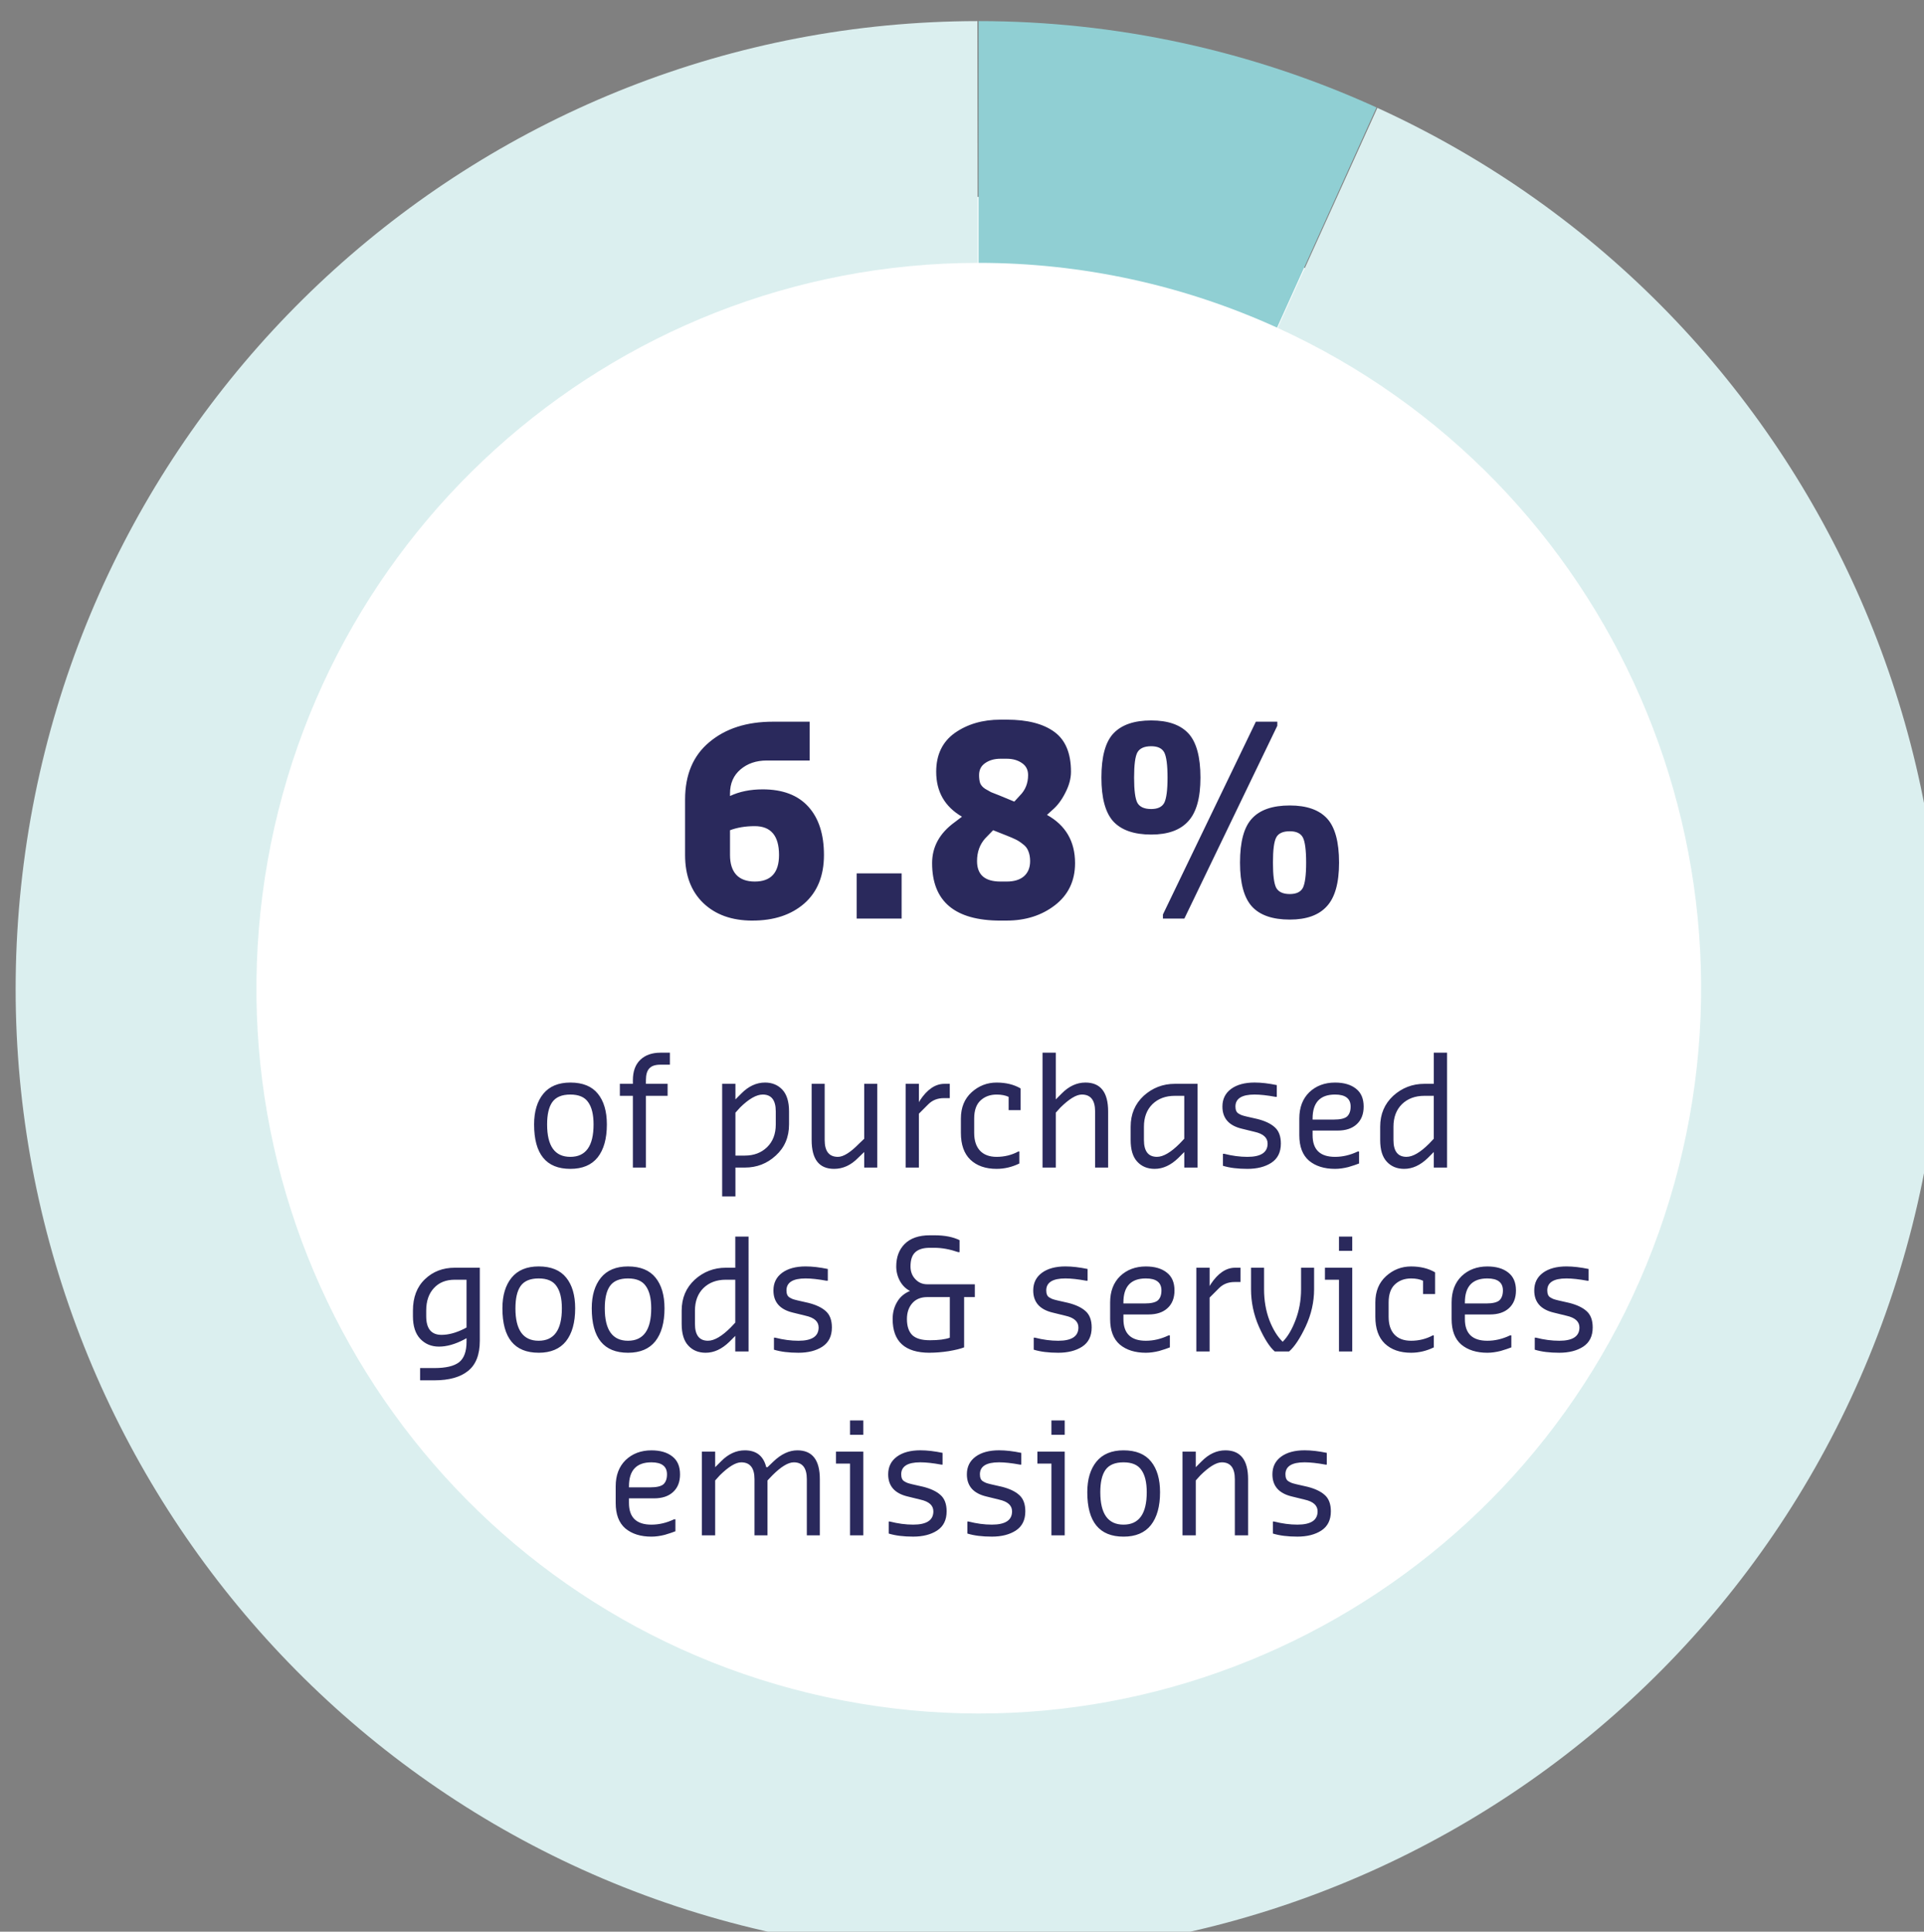 <?xml version="1.0" encoding="utf-8"?>
<svg xmlns="http://www.w3.org/2000/svg" xmlns:svg="http://www.w3.org/2000/svg" width="31.197mm" height="31.317mm" viewBox="0 0 31.197 31.317" version="1.1" id="svg1">
  <rect x="0" y="0" width="31.197" height="31.317" fill="#808080" stroke="none"/>
  <defs id="defs1">
    <clipPath clipPathUnits="userSpaceOnUse" id="clipPath347">
      <path d="M 0,0 H 170 V 143 H 0 Z" id="path347"/>
    </clipPath>
    <clipPath clipPathUnits="userSpaceOnUse" id="clipPath348">
      <path d="M 0,0 H 170 V 143 H 0 Z" id="path348"/>
    </clipPath>
    <clipPath clipPathUnits="userSpaceOnUse" id="clipPath349">
      <path d="M -49.815,-82.412 H 120.185 V 60.588 H -49.815 Z" transform="translate(-7.442)" id="path349"/>
    </clipPath>
    <clipPath clipPathUnits="userSpaceOnUse" id="clipPath350">
      <path d="M -49.815,-93.612 H 120.185 v 143 H -49.815 Z" transform="translate(-3.1215417e-6)" id="path350"/>
    </clipPath>
    <clipPath clipPathUnits="userSpaceOnUse" id="clipPath351">
      <path d="M -49.815,-104.812 H 120.185 V 38.188 H -49.815 Z" transform="translate(-12.403)" id="path351"/>
    </clipPath>
    <clipPath clipPathUnits="userSpaceOnUse" id="clipPath352">
      <path d="M -66.257,-67.24 H 103.743 V 75.76 H -66.257 Z" transform="translate(-3.4855296e-6)" id="path352"/>
    </clipPath>
  </defs>
  <g id="g1" transform="matrix(0.265,0,0,0.265,-162.924,-218.095)">
    <path id="path334" d="m 469.67,179.3 c 0,20.08 16.29,36.37 36.37,36.37 20.08,0 36.38,-16.29 36.38,-36.37 0,-20.08 -16.3,-36.38 -36.38,-36.38 -20.08,0 -36.37,16.3 -36.37,36.38 z" style="fill:#ffffff;fill-opacity:1;fill-rule:nonzero;stroke:none" transform="matrix(1.333,0,0,-1.333,0,1122.533)"/>
    <g id="g358">
      <path d="m 84.988,12.575 c 8.399,-0.002 16.702,1.792 24.351,5.261 l -6.085,13.416 C 97.517,28.65 91.29,27.305 84.991,27.306 l -0.003,-14.731 z" style="fill:#90cfd3;fill-opacity:1;fill-rule:nonzero;stroke:none" transform="matrix(1,0,0,1.004,589.693,811.666)" clip-path="url(#clipPath347)" id="path353"/>
      <path d="M 109.392,17.861 C 136.798,30.324 150.402,61.441 140.938,90.022 131.475,118.602 101.989,135.453 72.561,129.097 43.133,122.741 23.229,95.224 26.404,65.286 29.579,35.347 54.812,12.617 84.918,12.575 l 0.02,14.731 C 62.359,27.338 43.434,44.385 41.053,66.839 38.671,89.293 53.6,109.931 75.671,114.698 97.742,119.464 119.856,106.827 126.954,85.391 134.051,63.956 123.849,40.618 103.294,31.271 Z" style="fill:#dbefef;fill-opacity:1;fill-rule:nonzero;stroke:none" transform="matrix(1,0,0,1.004,589.693,811.666)" clip-path="url(#clipPath348)" id="path354"/>
      <path d="m 2.734,0.076 c -1.48,0 -2.218,-0.902 -2.218,-2.707 0,-0.786 0.187,-1.408 0.562,-1.867 0.375,-0.455 0.925,-0.685 1.656,-0.685 0.758,0 1.32,0.229 1.687,0.685 0.363,0.447 0.547,1.07 0.547,1.867 0,0.863 -0.187,1.532 -0.562,2.007 C 4.03,-0.157 3.472,0.076 2.734,0.076 Z M 1.312,-2.631 c 0,1.319 0.472,1.976 1.421,1.976 0.945,0 1.421,-0.657 1.421,-1.976 0,-0.599 -0.109,-1.05 -0.328,-1.354 -0.211,-0.311 -0.574,-0.467 -1.093,-0.467 -0.523,0 -0.89,0.156 -1.109,0.467 -0.211,0.303 -0.312,0.755 -0.312,1.354 z m 5.248,2.629 V -4.374 h -0.797 v -0.731 h 0.797 v -0.218 c 0,-0.537 0.148,-0.953 0.453,-1.245 C 7.314,-6.855 7.724,-7.003 8.247,-7.003 h 0.578 v 0.731 H 8.247 c -0.324,0 -0.554,0.078 -0.687,0.233 -0.137,0.148 -0.203,0.385 -0.203,0.716 v 0.218 h 1.328 v 0.731 H 7.357 v 4.372 z M 12.023,1.756 v -6.861 h 0.812 v 0.949 l 0.359,-0.358 c 0.437,-0.443 0.922,-0.669 1.453,-0.669 0.437,0 0.789,0.148 1.062,0.436 0.269,0.292 0.406,0.731 0.406,1.322 v 0.793 c 0,0.778 -0.273,1.412 -0.812,1.898 -0.531,0.49 -1.164,0.731 -1.89,0.731 H 12.835 V 1.756 Z m 1.093,-5.414 -0.281,0.311 v 2.614 h 0.578 c 0.551,0 1.004,-0.171 1.359,-0.513 0.351,-0.342 0.531,-0.801 0.531,-1.385 V -3.425 c 0,-0.685 -0.266,-1.027 -0.797,-1.027 -0.387,0 -0.851,0.264 -1.39,0.793 z m 5.756,3.734 c -0.918,0 -1.374,-0.583 -1.374,-1.758 v -3.423 h 0.797 v 3.423 c 0,0.685 0.269,1.027 0.812,1.027 0.332,0 0.765,-0.268 1.296,-0.809 l 0.312,-0.296 v -3.345 h 0.797 v 5.103 h -0.797 v -0.949 l -0.375,0.358 c -0.437,0.447 -0.929,0.669 -1.468,0.669 z m 4.377,-0.078 V -5.105 h 0.812 v 1.12 l 0.062,-0.109 c 0.445,-0.673 0.945,-1.011 1.499,-1.011 h 0.328 v 0.871 h -0.359 c -0.387,0 -0.703,0.124 -0.953,0.373 l -0.578,0.576 v 3.283 z m 5.568,0.078 c -0.679,0 -1.214,-0.187 -1.609,-0.56 -0.387,-0.373 -0.578,-0.918 -0.578,-1.634 v -0.871 c 0,-0.673 0.219,-1.206 0.656,-1.602 0.437,-0.393 0.945,-0.591 1.531,-0.591 0.57,0 1.062,0.121 1.468,0.358 v 1.322 h -0.734 v -0.809 c -0.199,-0.093 -0.445,-0.14 -0.734,-0.14 -0.398,0 -0.726,0.121 -0.984,0.358 -0.262,0.241 -0.39,0.607 -0.39,1.105 v 0.871 c 0,0.467 0.117,0.832 0.359,1.089 0.238,0.249 0.578,0.373 1.015,0.373 0.476,0 0.922,-0.109 1.328,-0.327 h 0.062 v 0.731 c -0.449,0.218 -0.914,0.327 -1.39,0.327 z m 6.025,-0.078 V -3.425 c 0,-0.685 -0.273,-1.027 -0.812,-1.027 -0.336,0 -0.773,0.264 -1.312,0.793 l -0.281,0.311 v 3.345 H 31.625 V -7.003 h 0.812 v 2.847 l 0.359,-0.358 c 0.437,-0.443 0.922,-0.669 1.453,-0.669 0.925,0 1.39,0.587 1.39,1.758 v 3.423 z m 3.643,0.078 c -0.437,0 -0.793,-0.144 -1.062,-0.436 -0.273,-0.288 -0.406,-0.731 -0.406,-1.322 v -0.809 c 0,-0.766 0.266,-1.392 0.797,-1.883 0.539,-0.486 1.175,-0.731 1.906,-0.731 h 1.39 v 5.103 h -0.812 v -0.949 l -0.359,0.358 c -0.461,0.447 -0.945,0.669 -1.453,0.669 z m 1.531,-1.54 0.281,-0.296 v -2.614 h -0.578 c -0.562,0 -1.023,0.171 -1.374,0.513 -0.344,0.342 -0.515,0.801 -0.515,1.369 v 0.809 c 0,0.685 0.266,1.027 0.797,1.027 0.383,0 0.847,-0.268 1.39,-0.809 z m 5.615,1.167 c -0.387,0.249 -0.875,0.373 -1.468,0.373 -0.594,0 -1.093,-0.062 -1.499,-0.187 v -0.731 h 0.078 c 0.488,0.124 0.961,0.187 1.421,0.187 0.82,0 1.234,-0.268 1.234,-0.809 0,-0.362 -0.266,-0.599 -0.797,-0.716 l -0.765,-0.187 c -0.804,-0.187 -1.203,-0.638 -1.203,-1.354 0,-0.455 0.176,-0.813 0.531,-1.074 0.351,-0.257 0.832,-0.389 1.437,-0.389 0.414,0 0.867,0.054 1.359,0.156 v 0.716 h -0.078 c -0.512,-0.093 -0.937,-0.14 -1.281,-0.14 -0.781,0 -1.171,0.245 -1.171,0.731 0,0.105 0.016,0.194 0.047,0.264 0.031,0.074 0.082,0.132 0.156,0.171 0.07,0.043 0.133,0.074 0.187,0.093 0.062,0.023 0.156,0.047 0.281,0.078 l 0.687,0.156 c 0.457,0.117 0.804,0.28 1.046,0.498 0.25,0.218 0.375,0.552 0.375,0.996 0,0.529 -0.195,0.918 -0.578,1.167 z m 3.893,0.373 c -0.656,0 -1.187,-0.163 -1.593,-0.498 C 47.533,-0.764 47.337,-1.282 47.337,-1.978 v -1.011 c 0,-0.673 0.203,-1.206 0.609,-1.602 0.414,-0.393 0.941,-0.591 1.578,-0.591 0.539,0 0.968,0.124 1.281,0.373 0.312,0.241 0.469,0.603 0.469,1.089 0,0.459 -0.141,0.817 -0.422,1.074 -0.281,0.261 -0.672,0.389 -1.171,0.389 h -1.531 v 0.28 c 0,0.883 0.457,1.322 1.374,1.322 0.469,0 0.929,-0.109 1.39,-0.327 h 0.078 v 0.731 c -0.156,0.062 -0.375,0.136 -0.656,0.218 -0.281,0.07 -0.554,0.109 -0.812,0.109 z M 48.15,-2.989 v 0.062 h 1.296 c 0.394,0 0.664,-0.062 0.812,-0.187 0.144,-0.132 0.219,-0.335 0.219,-0.607 0,-0.486 -0.32,-0.731 -0.953,-0.731 -0.918,0 -1.374,0.49 -1.374,1.462 z m 5.603,3.065 c -0.437,0 -0.793,-0.144 -1.062,-0.436 -0.273,-0.288 -0.406,-0.731 -0.406,-1.322 v -0.809 c 0,-0.766 0.266,-1.392 0.797,-1.883 0.539,-0.486 1.175,-0.731 1.906,-0.731 h 0.578 v -1.898 h 0.812 v 7.001 h -0.812 v -0.949 l -0.359,0.358 c -0.461,0.447 -0.945,0.669 -1.453,0.669 z m 1.531,-1.54 0.281,-0.296 v -2.614 h -0.578 c -0.562,0 -1.023,0.171 -1.374,0.513 -0.344,0.342 -0.515,0.801 -0.515,1.369 v 0.809 c 0,0.685 0.266,1.027 0.797,1.027 0.383,0 0.847,-0.268 1.39,-0.809 z m 0,0" style="fill:#2a295c;fill-opacity:1;fill-rule:nonzero;stroke:none" transform="matrix(1,0,0,1.004,646.972,894.432)" clip-path="url(#clipPath349)" id="path355" aria-label="of purchased"/>
      <path d="M 0.984,1.758 V 1.011 H 1.858 c 0.707,0 1.21,-0.121 1.515,-0.358 C 3.674,0.412 3.826,3.1950279e-5 3.826,-0.591 v -0.218 l -0.172,0.093 c -0.543,0.28 -1.046,0.42 -1.515,0.42 -0.461,0 -0.84,-0.156 -1.14,-0.467 C 0.695,-1.081 0.546,-1.544 0.546,-2.147 v -0.342 c 0,-0.809 0.242,-1.447 0.734,-1.914 0.488,-0.467 1.097,-0.7 1.827,-0.7 h 1.531 v 4.45 c 0,0.848 -0.242,1.462 -0.718,1.836 C 3.452,1.564 2.764,1.758 1.858,1.758 Z M 3.686,-1.385 3.826,-1.462 V -4.372 H 3.108 c -0.543,0 -0.968,0.171 -1.281,0.513 -0.312,0.335 -0.469,0.79 -0.469,1.369 v 0.342 c 0,0.758 0.312,1.136 0.937,1.136 0.426,0 0.89,-0.124 1.39,-0.373 z m 4.553,1.462 c -1.48,0 -2.218,-0.902 -2.218,-2.707 0,-0.786 0.187,-1.408 0.562,-1.867 0.375,-0.455 0.925,-0.685 1.656,-0.685 0.758,0 1.32,0.229 1.687,0.685 0.363,0.447 0.547,1.07 0.547,1.867 0,0.863 -0.187,1.532 -0.562,2.007 C 9.535,-0.156 8.977,0.078 8.239,0.078 Z M 6.817,-2.629 c 0,1.319 0.472,1.976 1.421,1.976 0.945,0 1.421,-0.657 1.421,-1.976 0,-0.599 -0.109,-1.05 -0.328,-1.354 C 9.121,-4.294 8.758,-4.45 8.239,-4.45 c -0.523,0 -0.89,0.156 -1.109,0.467 -0.211,0.303 -0.312,0.755 -0.312,1.354 z m 6.888,2.707 c -1.48,0 -2.218,-0.902 -2.218,-2.707 0,-0.786 0.187,-1.408 0.562,-1.867 0.375,-0.455 0.925,-0.685 1.656,-0.685 0.758,0 1.32,0.229 1.687,0.685 0.363,0.447 0.547,1.07 0.547,1.867 0,0.863 -0.187,1.532 -0.562,2.007 -0.375,0.467 -0.933,0.7 -1.671,0.7 z M 12.284,-2.629 c 0,1.319 0.472,1.976 1.421,1.976 0.945,0 1.421,-0.657 1.421,-1.976 0,-0.599 -0.109,-1.05 -0.328,-1.354 -0.211,-0.311 -0.574,-0.467 -1.093,-0.467 -0.523,0 -0.89,0.156 -1.109,0.467 -0.211,0.303 -0.312,0.755 -0.312,1.354 z m 6.173,2.707 c -0.437,0 -0.793,-0.144 -1.062,-0.436 -0.273,-0.288 -0.406,-0.731 -0.406,-1.322 v -0.809 c 0,-0.766 0.266,-1.392 0.797,-1.883 0.539,-0.486 1.175,-0.731 1.906,-0.731 h 0.578 v -1.898 h 0.812 V 3.1950279e-5 H 20.269 V -0.949 l -0.359,0.358 C 19.449,-0.144 18.965,0.078 18.457,0.078 Z m 1.531,-1.54 0.281,-0.296 v -2.614 h -0.578 c -0.562,0 -1.023,0.171 -1.374,0.513 -0.344,0.342 -0.515,0.801 -0.515,1.369 v 0.809 c 0,0.685 0.266,1.027 0.797,1.027 0.383,0 0.847,-0.268 1.39,-0.809 z m 5.615,1.167 c -0.387,0.249 -0.875,0.373 -1.468,0.373 -0.594,0 -1.093,-0.062 -1.499,-0.187 v -0.731 h 0.078 c 0.488,0.124 0.961,0.187 1.421,0.187 0.82,0 1.234,-0.268 1.234,-0.809 0,-0.362 -0.266,-0.599 -0.797,-0.716 l -0.765,-0.187 c -0.804,-0.187 -1.203,-0.638 -1.203,-1.354 0,-0.455 0.176,-0.813 0.531,-1.074 0.351,-0.257 0.832,-0.389 1.437,-0.389 0.414,0 0.867,0.054 1.359,0.156 v 0.716 h -0.078 c -0.512,-0.093 -0.937,-0.14 -1.281,-0.14 -0.781,0 -1.171,0.245 -1.171,0.731 0,0.105 0.016,0.194 0.047,0.264 0.031,0.074 0.082,0.132 0.156,0.171 0.07,0.043 0.133,0.074 0.187,0.093 0.062,0.023 0.156,0.047 0.281,0.078 l 0.687,0.156 c 0.457,0.117 0.804,0.28 1.046,0.498 0.25,0.218 0.375,0.552 0.375,0.996 0,0.529 -0.195,0.918 -0.578,1.167 z m 6.56,0.373 c -1.511,0 -2.265,-0.685 -2.265,-2.054 0,-0.381 0.086,-0.723 0.266,-1.027 0.176,-0.311 0.441,-0.537 0.797,-0.685 -0.25,-0.124 -0.453,-0.319 -0.609,-0.591 -0.156,-0.28 -0.234,-0.58 -0.234,-0.902 0,-0.568 0.172,-1.027 0.515,-1.369 0.351,-0.35 0.863,-0.529 1.531,-0.529 h 0.297 c 0.625,0 1.132,0.101 1.531,0.296 v 0.731 h -0.078 C 33.401,-6.227 32.917,-6.317 32.46,-6.317 H 32.163 c -0.387,0 -0.679,0.089 -0.875,0.264 -0.199,0.179 -0.297,0.467 -0.297,0.871 0,0.311 0.098,0.572 0.297,0.778 0.195,0.21 0.441,0.311 0.734,0.311 h 2.905 v 0.778 h -0.656 v 3.065 c -0.219,0.086 -0.539,0.163 -0.953,0.233 -0.406,0.062 -0.793,0.093 -1.156,0.093 z m 0,-0.762 c 0.539,0 0.953,-0.051 1.234,-0.156 V -3.314 H 32.022 c -0.398,0 -0.703,0.124 -0.922,0.373 -0.219,0.249 -0.328,0.572 -0.328,0.965 0,0.436 0.109,0.762 0.328,0.98 0.226,0.21 0.582,0.311 1.062,0.311 z m 9.336,0.389 c -0.387,0.249 -0.875,0.373 -1.468,0.373 -0.594,0 -1.093,-0.062 -1.499,-0.187 v -0.731 h 0.078 c 0.488,0.124 0.961,0.187 1.421,0.187 0.82,0 1.234,-0.268 1.234,-0.809 0,-0.362 -0.266,-0.599 -0.797,-0.716 l -0.765,-0.187 c -0.804,-0.187 -1.203,-0.638 -1.203,-1.354 0,-0.455 0.176,-0.813 0.531,-1.074 0.351,-0.257 0.832,-0.389 1.437,-0.389 0.414,0 0.867,0.054 1.359,0.156 v 0.716 h -0.078 c -0.512,-0.093 -0.937,-0.14 -1.281,-0.14 -0.781,0 -1.171,0.245 -1.171,0.731 0,0.105 0.016,0.194 0.047,0.264 0.031,0.074 0.082,0.132 0.156,0.171 0.07,0.043 0.133,0.074 0.187,0.093 0.062,0.023 0.156,0.047 0.281,0.078 l 0.687,0.156 c 0.457,0.117 0.804,0.28 1.046,0.498 0.25,0.218 0.375,0.552 0.375,0.996 0,0.529 -0.195,0.918 -0.578,1.167 z m 3.893,0.373 c -0.656,0 -1.187,-0.163 -1.593,-0.498 C 43.401,-0.762 43.206,-1.28 43.206,-1.976 v -1.011 c 0,-0.673 0.203,-1.206 0.609,-1.602 0.414,-0.393 0.941,-0.591 1.578,-0.591 0.539,0 0.968,0.124 1.281,0.373 0.312,0.241 0.469,0.603 0.469,1.089 0,0.459 -0.141,0.817 -0.422,1.074 -0.281,0.261 -0.672,0.389 -1.171,0.389 h -1.531 v 0.28 c 0,0.883 0.457,1.322 1.374,1.322 0.469,0 0.929,-0.109 1.39,-0.327 h 0.078 v 0.731 c -0.156,0.062 -0.375,0.136 -0.656,0.218 -0.281,0.07 -0.554,0.109 -0.812,0.109 z M 44.018,-2.987 v 0.062 h 1.296 c 0.394,0 0.664,-0.062 0.812,-0.187 0.144,-0.132 0.219,-0.335 0.219,-0.607 0,-0.486 -0.32,-0.731 -0.953,-0.731 -0.918,0 -1.374,0.49 -1.374,1.462 z M 48.481,3.1950279e-5 V -5.103 h 0.812 v 1.12 l 0.062,-0.109 c 0.445,-0.673 0.945,-1.011 1.499,-1.011 h 0.328 v 0.871 h -0.359 c -0.387,0 -0.703,0.124 -0.953,0.373 l -0.578,0.576 V 3.1950279e-5 Z m 4.799,0 C 52.967,-0.268 52.643,-0.77 52.311,-1.509 51.987,-2.244 51.827,-3.007 51.827,-3.796 V -5.103 h 0.797 v 1.307 c 0,0.685 0.109,1.319 0.328,1.898 0.226,0.572 0.5,1.007 0.812,1.307 0.301,-0.299 0.562,-0.735 0.781,-1.307 0.226,-0.58 0.344,-1.214 0.344,-1.898 V -5.103 h 0.797 v 1.307 c 0,0.778 -0.172,1.536 -0.515,2.271 -0.344,0.727 -0.683,1.237 -1.015,1.525 z M 57.208,-6.13 v -0.871 h 0.812 v 0.871 z m 0,6.13 V -4.372 H 56.349 V -5.103 h 1.671 V 3.1950279e-5 Z M 61.62,0.078 c -0.679,0 -1.214,-0.187 -1.609,-0.56 -0.387,-0.373 -0.578,-0.918 -0.578,-1.634 v -0.871 c 0,-0.673 0.219,-1.206 0.656,-1.602 0.437,-0.393 0.945,-0.591 1.531,-0.591 0.57,0 1.062,0.121 1.468,0.358 v 1.322 h -0.734 v -0.809 c -0.199,-0.093 -0.445,-0.14 -0.734,-0.14 -0.398,0 -0.726,0.121 -0.984,0.358 -0.262,0.241 -0.39,0.607 -0.39,1.105 v 0.871 c 0,0.467 0.117,0.832 0.359,1.089 0.238,0.249 0.578,0.373 1.015,0.373 0.476,0 0.922,-0.109 1.328,-0.327 h 0.062 v 0.731 c -0.449,0.218 -0.914,0.327 -1.39,0.327 z m 4.666,0 c -0.656,0 -1.187,-0.163 -1.593,-0.498 C 64.295,-0.762 64.1,-1.28 64.1,-1.976 v -1.011 c 0,-0.673 0.203,-1.206 0.609,-1.602 0.414,-0.393 0.941,-0.591 1.578,-0.591 0.539,0 0.968,0.124 1.281,0.373 0.312,0.241 0.469,0.603 0.469,1.089 0,0.459 -0.141,0.817 -0.422,1.074 -0.281,0.261 -0.672,0.389 -1.171,0.389 H 64.912 v 0.28 c 0,0.883 0.457,1.322 1.374,1.322 0.469,0 0.929,-0.109 1.39,-0.327 h 0.078 v 0.731 c -0.156,0.062 -0.375,0.136 -0.656,0.218 -0.281,0.07 -0.554,0.109 -0.812,0.109 z M 64.912,-2.987 v 0.062 h 1.296 c 0.394,0 0.664,-0.062 0.812,-0.187 0.144,-0.132 0.219,-0.335 0.219,-0.607 0,-0.486 -0.32,-0.731 -0.953,-0.731 -0.918,0 -1.374,0.49 -1.374,1.462 z m 7.243,2.692 c -0.387,0.249 -0.875,0.373 -1.468,0.373 -0.594,0 -1.093,-0.062 -1.499,-0.187 v -0.731 h 0.078 c 0.488,0.124 0.961,0.187 1.421,0.187 0.82,0 1.234,-0.268 1.234,-0.809 0,-0.362 -0.266,-0.599 -0.797,-0.716 L 70.359,-2.365 c -0.804,-0.187 -1.203,-0.638 -1.203,-1.354 0,-0.455 0.176,-0.813 0.531,-1.074 0.351,-0.257 0.832,-0.389 1.437,-0.389 0.414,0 0.867,0.054 1.359,0.156 v 0.716 h -0.078 c -0.512,-0.093 -0.937,-0.14 -1.281,-0.14 -0.781,0 -1.171,0.245 -1.171,0.731 0,0.105 0.016,0.194 0.047,0.264 0.031,0.074 0.082,0.132 0.156,0.171 0.07,0.043 0.133,0.074 0.187,0.093 0.062,0.023 0.156,0.047 0.281,0.078 l 0.687,0.156 c 0.457,0.117 0.804,0.28 1.046,0.498 0.25,0.218 0.375,0.552 0.375,0.996 0,0.529 -0.195,0.918 -0.578,1.167 z m 0,0" style="fill:#2a295c;fill-opacity:1;fill-rule:nonzero;stroke:none" aria-label="goods &amp; services" transform="matrix(1,0,0,1.004,639.528,905.68)" clip-path="url(#clipPath350)" id="path356"/>
      <path d="m 2.732,0.08 c -0.656,0 -1.187,-0.163 -1.593,-0.498 C 0.74,-0.76 0.545,-1.278 0.545,-1.974 v -1.011 c 0,-0.673 0.203,-1.206 0.609,-1.602 0.414,-0.393 0.941,-0.591 1.578,-0.591 0.539,0 0.968,0.124 1.281,0.373 0.312,0.241 0.469,0.603 0.469,1.089 0,0.459 -0.141,0.817 -0.422,1.074 -0.281,0.261 -0.672,0.389 -1.171,0.389 H 1.357 v 0.28 c 0,0.883 0.457,1.322 1.374,1.322 0.469,0 0.929,-0.109 1.39,-0.327 h 0.078 v 0.731 C 4.044,-0.185 3.825,-0.111 3.544,-0.029 3.263,0.041 2.989,0.08 2.732,0.08 Z M 1.357,-2.985 v 0.062 h 1.296 c 0.394,0 0.664,-0.062 0.812,-0.187 0.144,-0.132 0.219,-0.335 0.219,-0.607 0,-0.486 -0.32,-0.731 -0.953,-0.731 -0.918,0 -1.374,0.49 -1.374,1.462 z M 5.82,0.002 V -5.101 h 0.812 v 0.949 L 6.992,-4.51 c 0.437,-0.443 0.922,-0.669 1.453,-0.669 0.707,0 1.144,0.342 1.312,1.027 H 9.834 l 0.375,-0.358 c 0.469,-0.443 0.953,-0.669 1.453,-0.669 0.914,0 1.374,0.587 1.374,1.758 V 0.002 H 12.24 V -3.421 c 0,-0.685 -0.266,-1.027 -0.797,-1.027 -0.344,0 -0.781,0.264 -1.312,0.793 L 9.834,-3.343 V 0.002 H 9.038 V -3.421 c 0,-0.685 -0.273,-1.027 -0.812,-1.027 -0.336,0 -0.773,0.264 -1.312,0.793 L 6.632,-3.343 V 0.002 Z M 14.883,-6.128 v -0.871 h 0.812 v 0.871 z m 0,6.13 V -4.37 h -0.859 v -0.731 h 1.671 v 5.103 z m 5.334,-0.296 c -0.387,0.249 -0.875,0.373 -1.468,0.373 -0.594,0 -1.093,-0.062 -1.499,-0.187 v -0.731 h 0.078 c 0.488,0.124 0.961,0.187 1.421,0.187 0.82,0 1.234,-0.268 1.234,-0.809 0,-0.362 -0.266,-0.599 -0.797,-0.716 l -0.765,-0.187 c -0.804,-0.187 -1.203,-0.638 -1.203,-1.354 0,-0.455 0.176,-0.813 0.531,-1.074 0.351,-0.257 0.832,-0.389 1.437,-0.389 0.414,0 0.867,0.054 1.359,0.156 v 0.716 h -0.078 c -0.512,-0.093 -0.937,-0.14 -1.281,-0.14 -0.781,0 -1.171,0.245 -1.171,0.731 0,0.105 0.016,0.194 0.047,0.264 0.031,0.074 0.082,0.132 0.156,0.171 0.07,0.043 0.133,0.074 0.187,0.093 0.062,0.023 0.156,0.047 0.281,0.078 l 0.687,0.156 c 0.457,0.117 0.804,0.28 1.046,0.498 0.25,0.218 0.375,0.552 0.375,0.996 0,0.529 -0.195,0.918 -0.578,1.167 z m 4.815,0 c -0.387,0.249 -0.875,0.373 -1.468,0.373 -0.594,0 -1.093,-0.062 -1.499,-0.187 v -0.731 h 0.078 c 0.488,0.124 0.961,0.187 1.421,0.187 0.82,0 1.234,-0.268 1.234,-0.809 0,-0.362 -0.266,-0.599 -0.797,-0.716 l -0.765,-0.187 c -0.804,-0.187 -1.203,-0.638 -1.203,-1.354 0,-0.455 0.176,-0.813 0.531,-1.074 0.351,-0.257 0.832,-0.389 1.437,-0.389 0.414,0 0.867,0.054 1.359,0.156 v 0.716 h -0.078 c -0.512,-0.093 -0.937,-0.14 -1.281,-0.14 -0.781,0 -1.171,0.245 -1.171,0.731 0,0.105 0.016,0.194 0.047,0.264 0.031,0.074 0.082,0.132 0.156,0.171 0.07,0.043 0.133,0.074 0.187,0.093 0.062,0.023 0.156,0.047 0.281,0.078 l 0.687,0.156 c 0.457,0.117 0.804,0.28 1.046,0.498 0.25,0.218 0.375,0.552 0.375,0.996 0,0.529 -0.195,0.918 -0.578,1.167 z m 2.175,-5.834 v -0.871 h 0.812 v 0.871 z m 0,6.13 V -4.37 h -0.859 v -0.731 h 1.671 v 5.103 z m 4.412,0.078 c -1.48,0 -2.218,-0.902 -2.218,-2.707 0,-0.786 0.187,-1.408 0.562,-1.867 0.375,-0.455 0.925,-0.685 1.656,-0.685 0.758,0 1.32,0.229 1.687,0.685 0.363,0.447 0.547,1.07 0.547,1.867 0,0.863 -0.187,1.532 -0.562,2.007 -0.375,0.467 -0.933,0.7 -1.671,0.7 z M 30.197,-2.627 c 0,1.319 0.472,1.976 1.421,1.976 0.945,0 1.421,-0.657 1.421,-1.976 0,-0.599 -0.109,-1.05 -0.328,-1.354 -0.211,-0.311 -0.574,-0.467 -1.093,-0.467 -0.523,0 -0.89,0.156 -1.109,0.467 -0.211,0.303 -0.312,0.755 -0.312,1.354 z m 5.029,2.629 V -5.101 h 0.812 v 0.949 l 0.359,-0.358 c 0.437,-0.443 0.922,-0.669 1.453,-0.669 0.925,0 1.39,0.587 1.39,1.758 V 0.002 H 38.429 V -3.421 c 0,-0.685 -0.266,-1.027 -0.797,-1.027 -0.336,0 -0.773,0.264 -1.312,0.793 l -0.281,0.311 v 3.345 z m 8.501,-0.296 c -0.387,0.249 -0.875,0.373 -1.468,0.373 -0.594,0 -1.093,-0.062 -1.499,-0.187 v -0.731 h 0.078 c 0.488,0.124 0.961,0.187 1.421,0.187 0.82,0 1.234,-0.268 1.234,-0.809 0,-0.362 -0.266,-0.599 -0.797,-0.716 l -0.765,-0.187 c -0.804,-0.187 -1.203,-0.638 -1.203,-1.354 0,-0.455 0.176,-0.813 0.531,-1.074 0.351,-0.257 0.832,-0.389 1.437,-0.389 0.414,0 0.867,0.054 1.359,0.156 v 0.716 h -0.078 c -0.512,-0.093 -0.937,-0.14 -1.281,-0.14 -0.781,0 -1.171,0.245 -1.171,0.731 0,0.105 0.016,0.194 0.047,0.264 0.031,0.074 0.082,0.132 0.156,0.171 0.07,0.043 0.133,0.074 0.187,0.093 0.062,0.023 0.156,0.047 0.281,0.078 l 0.687,0.156 c 0.457,0.117 0.804,0.28 1.046,0.498 0.25,0.218 0.375,0.552 0.375,0.996 0,0.529 -0.195,0.918 -0.578,1.167 z m 0,0" style="fill:#2a295c;fill-opacity:1;fill-rule:nonzero;stroke:none" transform="matrix(1,0,0,1.004,651.935,916.928)" clip-path="url(#clipPath351)" id="path357" aria-label="emissions"/>
      <path d="m 4.873,0.125 c -1.261,0 -2.265,-0.358 -3.014,-1.074 C 1.117,-1.664 0.75,-2.636 0.75,-3.873 v -3.376 c 0,-1.513 0.492,-2.68 1.484,-3.501 0.988,-0.828 2.284,-1.245 3.889,-1.245 h 2.249 v 2.365 H 5.748 c -0.648,0 -1.183,0.183 -1.609,0.545 -0.43,0.366 -0.64,0.852 -0.64,1.462 v 0.156 c 0.57,-0.268 1.238,-0.405 1.999,-0.405 1.226,0 2.159,0.354 2.796,1.058 0.633,0.696 0.953,1.676 0.953,2.94 0,1.268 -0.402,2.252 -1.203,2.956 -0.804,0.696 -1.859,1.042 -3.171,1.042 z M 5.014,-2.255 c 0.988,0 1.484,-0.537 1.484,-1.618 0,-1.171 -0.496,-1.758 -1.484,-1.758 -0.574,0 -1.078,0.086 -1.515,0.249 v 1.509 c 0,0.521 0.125,0.918 0.375,1.198 0.258,0.28 0.64,0.42 1.14,0.42 z M 11.25,6.2608719e-4 V -2.753 h 2.749 V 6.2608719e-4 Z M 20.051,0.125 c -2.792,0 -4.186,-1.167 -4.186,-3.501 0,-0.996 0.457,-1.824 1.374,-2.489 l 0.453,-0.342 C 16.638,-6.818 16.115,-7.732 16.115,-8.945 c 0,-1.035 0.379,-1.824 1.14,-2.365 0.769,-0.537 1.702,-0.809 2.796,-0.809 h 0.375 c 1.269,0 2.241,0.249 2.921,0.747 0.676,0.49 1.015,1.299 1.015,2.427 0,0.416 -0.117,0.84 -0.344,1.276 -0.219,0.436 -0.48,0.786 -0.781,1.042 l -0.344,0.311 c 1.144,0.634 1.718,1.614 1.718,2.94 0,1.081 -0.414,1.937 -1.234,2.567 -0.812,0.622 -1.796,0.933 -2.952,0.933 z m 0.843,-7.25 0.344,-0.373 c 0.332,-0.331 0.5,-0.747 0.5,-1.245 0,-0.319 -0.125,-0.564 -0.375,-0.731 -0.25,-0.175 -0.562,-0.264 -0.937,-0.264 h -0.375 c -0.375,0 -0.687,0.089 -0.937,0.264 -0.25,0.167 -0.375,0.412 -0.375,0.731 0,0.187 0.02,0.35 0.062,0.482 0.051,0.136 0.156,0.257 0.312,0.358 0.164,0.093 0.285,0.163 0.359,0.202 0.082,0.031 0.254,0.101 0.515,0.202 z m -0.843,4.87 h 0.375 c 0.445,0 0.797,-0.101 1.046,-0.311 0.258,-0.218 0.39,-0.529 0.39,-0.933 0,-0.237 -0.039,-0.44 -0.109,-0.607 -0.062,-0.175 -0.18,-0.319 -0.344,-0.436 C 21.254,-4.667 21.105,-4.76 20.972,-4.822 20.847,-4.885 20.664,-4.962 20.426,-5.056 l -0.828,-0.327 -0.484,0.498 c -0.336,0.373 -0.5,0.836 -0.5,1.385 0,0.832 0.476,1.245 1.437,1.245 z M 29.988,6.2608719e-4 V -0.248 L 35.674,-11.995 h 1.312 v 0.249 L 31.3,6.2608719e-4 Z M 29.27,-5.118 c -1.043,0 -1.812,-0.264 -2.312,-0.793 -0.492,-0.537 -0.734,-1.431 -0.734,-2.676 0,-1.276 0.242,-2.17 0.734,-2.692 0.5,-0.529 1.269,-0.793 2.312,-0.793 1.031,0 1.788,0.264 2.28,0.793 0.488,0.529 0.734,1.427 0.734,2.692 0,1.237 -0.25,2.124 -0.75,2.66 -0.492,0.541 -1.246,0.809 -2.265,0.809 z m 0,-1.556 c 0.394,0 0.66,-0.124 0.797,-0.373 0.133,-0.257 0.203,-0.77 0.203,-1.54 0,-0.778 -0.07,-1.291 -0.203,-1.54 -0.137,-0.249 -0.402,-0.373 -0.797,-0.373 -0.418,0 -0.699,0.124 -0.843,0.373 -0.137,0.249 -0.203,0.762 -0.203,1.54 0,0.77 0.066,1.284 0.203,1.54 0.144,0.249 0.426,0.373 0.843,0.373 z m 8.481,6.737 c -1.054,0 -1.824,-0.264 -2.312,-0.793 -0.492,-0.537 -0.734,-1.431 -0.734,-2.676 0,-1.276 0.242,-2.17 0.734,-2.692 0.488,-0.529 1.257,-0.793 2.312,-0.793 1.031,0 1.788,0.264 2.28,0.793 0.488,0.529 0.734,1.427 0.734,2.692 0,1.237 -0.25,2.124 -0.75,2.66 -0.492,0.541 -1.246,0.809 -2.265,0.809 z m 0,-1.556 c 0.394,0 0.66,-0.124 0.797,-0.373 0.133,-0.257 0.203,-0.77 0.203,-1.54 0,-0.778 -0.07,-1.291 -0.203,-1.54 -0.137,-0.249 -0.402,-0.373 -0.797,-0.373 -0.418,0 -0.695,0.124 -0.828,0.373 -0.137,0.249 -0.203,0.762 -0.203,1.54 0,0.77 0.066,1.284 0.203,1.54 0.144,0.249 0.422,0.373 0.828,0.373 z m 0,0" style="fill:#2a295c;fill-opacity:1;fill-rule:nonzero;stroke:none" aria-label="6.8%" transform="matrix(1,0,0,1.004,655.976,879.195)" clip-path="url(#clipPath352)" id="path358"/>
    </g>
  </g>
</svg>